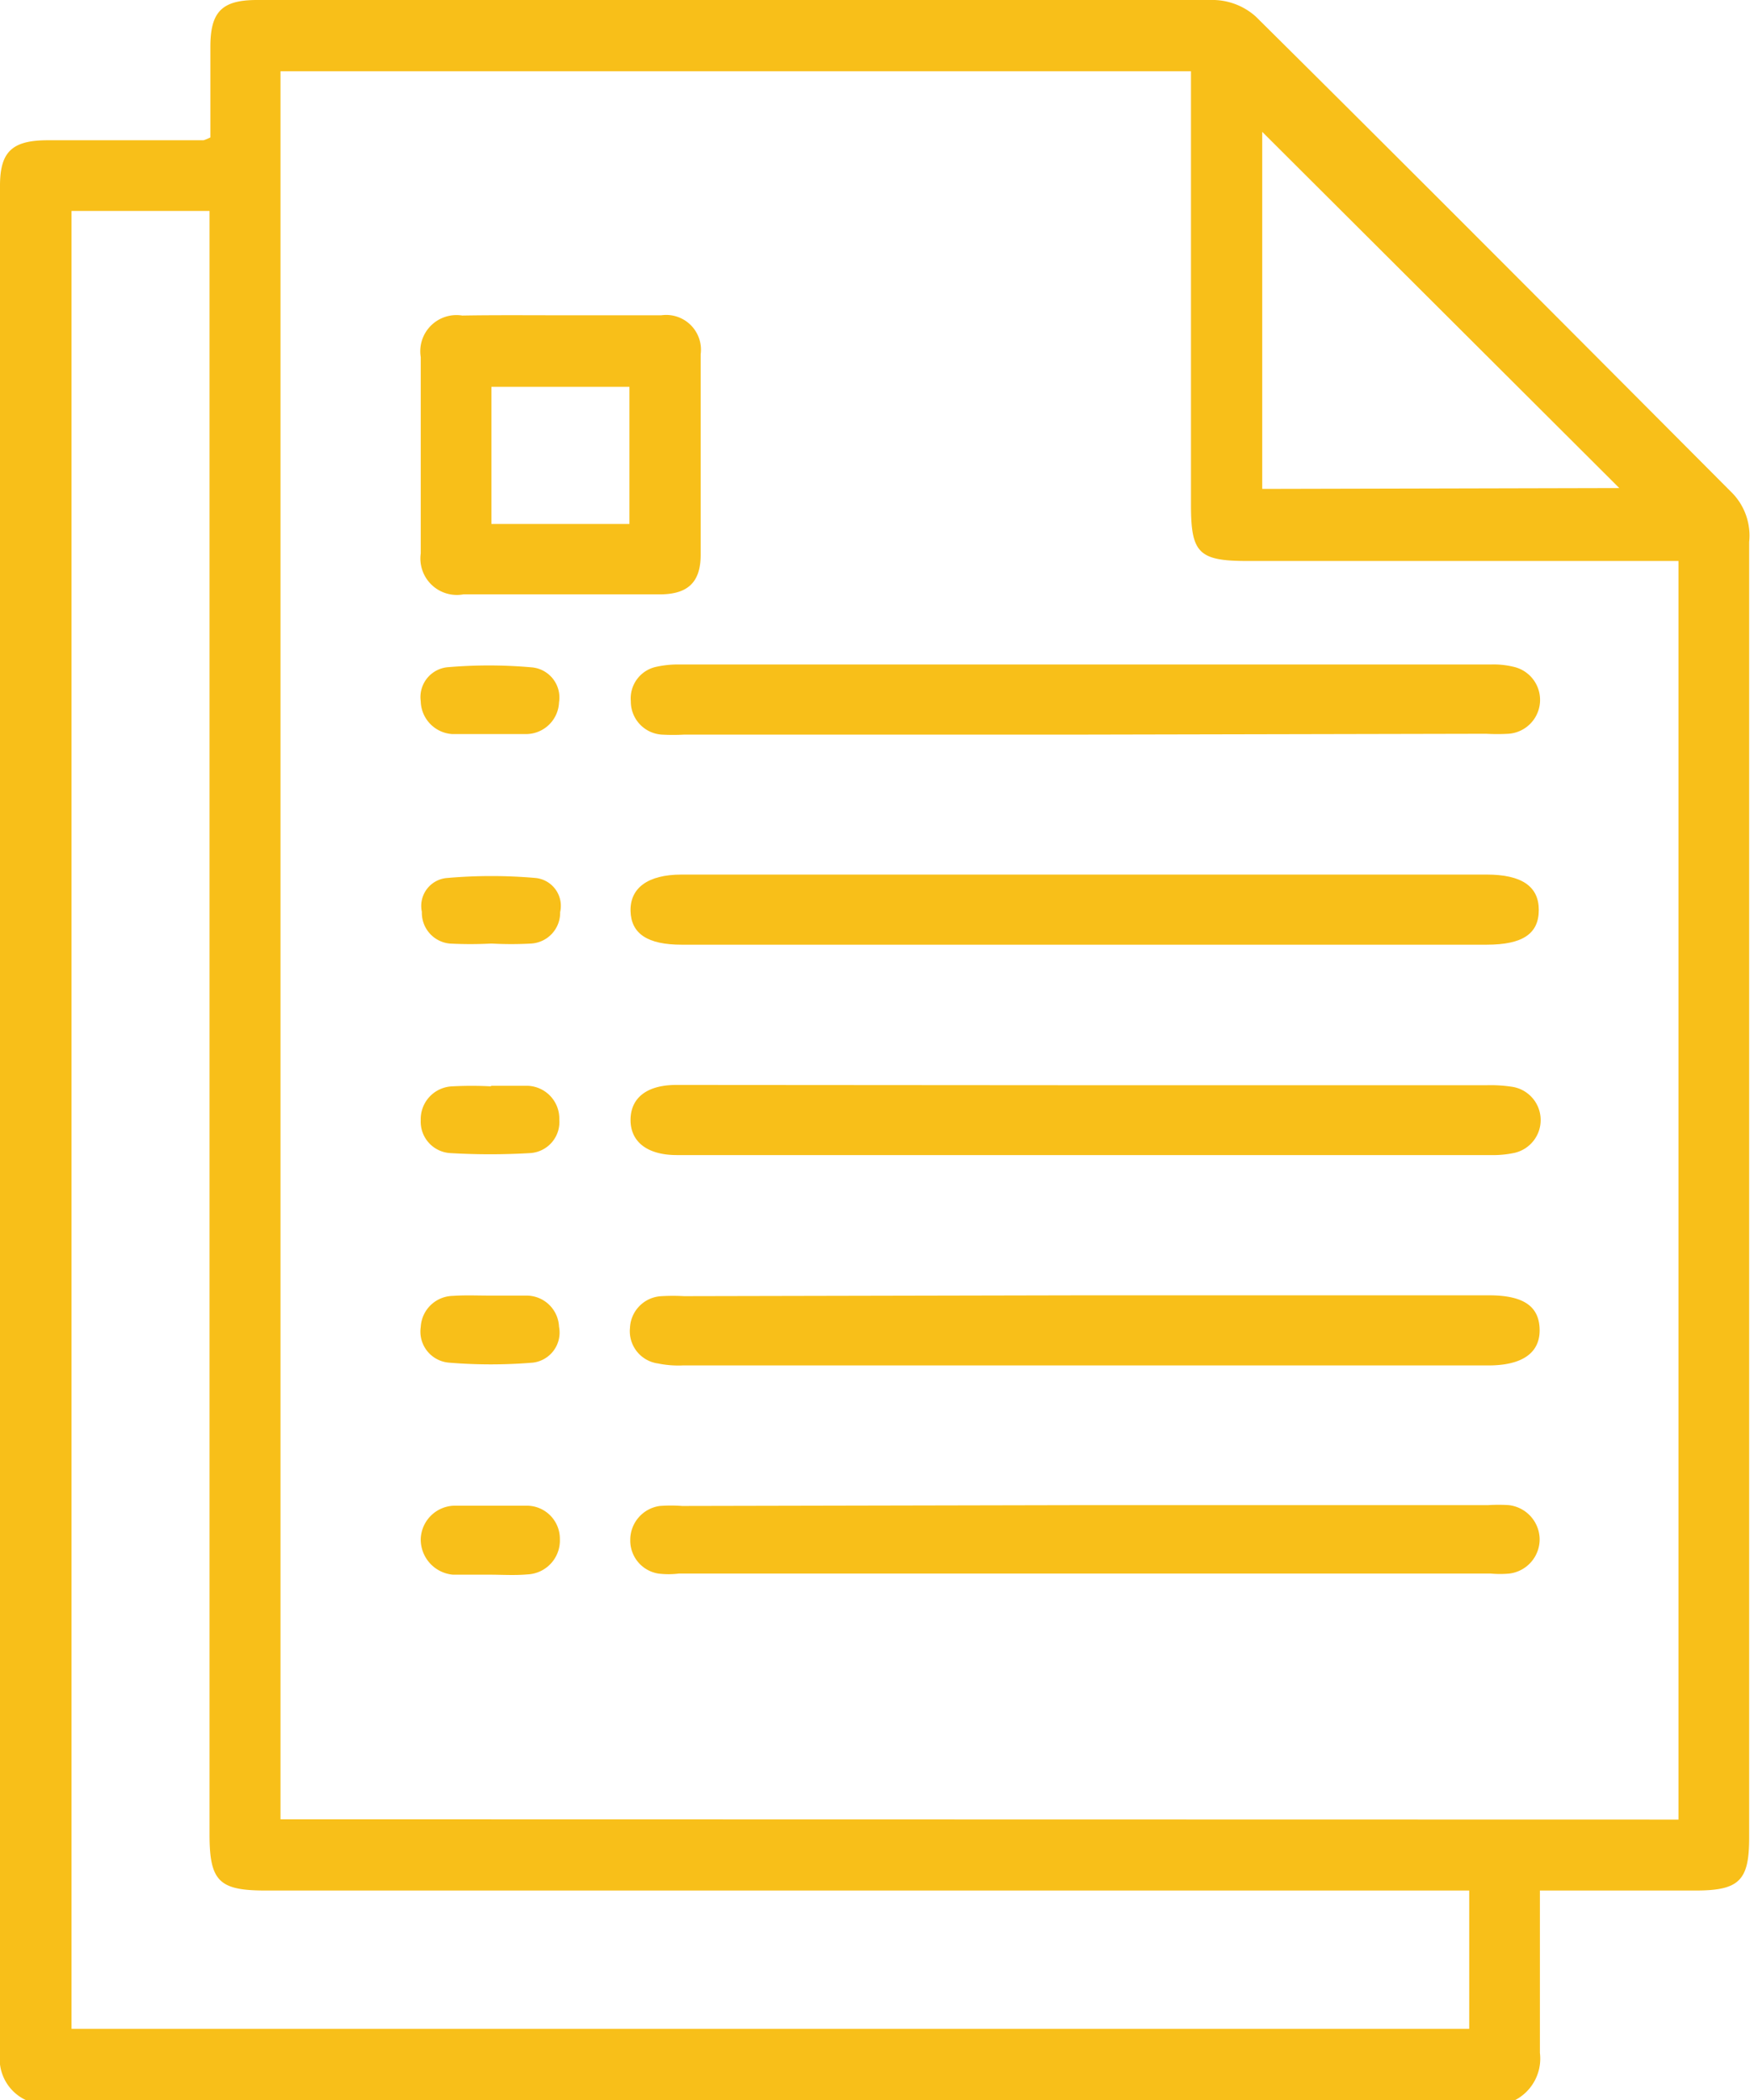 <svg xmlns="http://www.w3.org/2000/svg" viewBox="0 0 62.39 74.87"><defs><style>.cls-1{fill:#f8bf19;}</style></defs><g id="Layer_2" data-name="Layer 2"><g id="Layer_1-2" data-name="Layer 1"><path class="cls-1" d="M.92,74.87A1.62,1.62,0,0,1,0,73.21Q0,39.91,0,6.62C0,5.4.44,5,1.71,5H7.26A1.8,1.8,0,0,0,7.5,4.9c0-1.06,0-2.14,0-3.23C7.5.42,7.91,0,9.16,0,20.54,0,31.92,0,43.3,0a2.32,2.32,0,0,1,1.47.59c5.7,5.65,11.35,11.33,17,17a2.18,2.18,0,0,1,.59,1.73q0,18.5,0,37v9.21c0,1.52-.36,1.87-1.91,1.87H54.9v2.29c0,1.17,0,2.34,0,3.5a1.67,1.67,0,0,1-.9,1.69Zm58.92-10V20H44.46c-1.73,0-2-.29-2-2V2.54H10V64.86Zm-7.46,2.53H9.47c-1.65,0-2-.32-2-2V7.52H2.55V72.33H52.38Zm5.35-50L45,4.7V17.43Z"/><path class="cls-1" d="M38.73,53.66H53.06a5.93,5.93,0,0,1,.73,0,1.24,1.24,0,0,1,1.1,1.18,1.23,1.23,0,0,1-1.08,1.26,3.65,3.65,0,0,1-.66,0H24.2a3,3,0,0,1-.73,0,1.19,1.19,0,0,1-1-1.19,1.22,1.22,0,0,1,1.05-1.22,5.3,5.3,0,0,1,.8,0Z"/><path class="cls-1" d="M38.73,38.69H53a5.08,5.08,0,0,1,.87.05A1.2,1.2,0,0,1,54,41.1a3.66,3.66,0,0,1-.87.08H24.13c-1.05,0-1.65-.47-1.65-1.25s.57-1.25,1.63-1.25Z"/><path class="cls-1" d="M38.68,46.18h14.4c1.22,0,1.79.38,1.81,1.21s-.6,1.29-1.83,1.29H24.33a3.61,3.61,0,0,1-.87-.07,1.16,1.16,0,0,1-1-1.27,1.18,1.18,0,0,1,1.13-1.13,7.12,7.12,0,0,1,.8,0Z"/><path class="cls-1" d="M38.65,26.19H24.4a7.3,7.3,0,0,1-.81,0A1.18,1.18,0,0,1,22.49,25a1.15,1.15,0,0,1,.92-1.23,3.56,3.56,0,0,1,.8-.08H53.16a3,3,0,0,1,.79.08,1.21,1.21,0,0,1-.17,2.39,7.06,7.06,0,0,1-.8,0Z"/><path class="cls-1" d="M38.7,33.68H24.3c-1.21,0-1.8-.39-1.82-1.2s.6-1.3,1.82-1.3H53c1.25,0,1.86.42,1.86,1.26S54.3,33.68,53,33.68Z"/><path class="cls-1" d="M20,11.24c1.19,0,2.38,0,3.58,0a1.24,1.24,0,0,1,1.4,1.39c0,2.38,0,4.77,0,7.15,0,1-.48,1.41-1.46,1.41-2.34,0-4.67,0-7,0A1.3,1.3,0,0,1,15,19.73c0-2.33,0-4.67,0-7a1.29,1.29,0,0,1,1.48-1.48C17.62,11.23,18.79,11.24,20,11.24Zm2.44,7.44V13.79H17.52v4.89Z"/><path class="cls-1" d="M17.42,26.17c-.44,0-.88,0-1.31,0A1.2,1.2,0,0,1,15,25a1.07,1.07,0,0,1,.93-1.21,17.26,17.26,0,0,1,3,0,1.08,1.08,0,0,1,1,1.25,1.18,1.18,0,0,1-1.13,1.13c-.46,0-.93,0-1.39,0Z"/><path class="cls-1" d="M17.47,46.19c.44,0,.88,0,1.31,0a1.16,1.16,0,0,1,1.15,1.11A1.08,1.08,0,0,1,19,48.58a18.15,18.15,0,0,1-3,0A1.11,1.11,0,0,1,15,47.31a1.17,1.17,0,0,1,1.15-1.11C16.59,46.17,17,46.19,17.47,46.19Z"/><path class="cls-1" d="M17.47,56.14c-.44,0-.88,0-1.32,0A1.26,1.26,0,0,1,15,54.86a1.23,1.23,0,0,1,1.18-1.18c.87,0,1.75,0,2.63,0a1.18,1.18,0,0,1,1.15,1.19,1.21,1.21,0,0,1-1.16,1.26C18.35,56.17,17.9,56.14,17.47,56.14Z"/><path class="cls-1" d="M17.5,33.64a14.2,14.2,0,0,1-1.46,0,1.1,1.1,0,0,1-1-1.13,1,1,0,0,1,.92-1.21,18.06,18.06,0,0,1,3.12,0,1,1,0,0,1,.89,1.22,1.1,1.1,0,0,1-1.05,1.12,12.71,12.71,0,0,1-1.38,0Z"/><path class="cls-1" d="M17.5,38.71c.44,0,.88,0,1.31,0a1.17,1.17,0,0,1,1.13,1.2,1.11,1.11,0,0,1-1.05,1.2,24.29,24.29,0,0,1-2.83,0A1.12,1.12,0,0,1,15,39.94a1.17,1.17,0,0,1,1.12-1.21,12.89,12.89,0,0,1,1.39,0Z"/></g></g></svg>